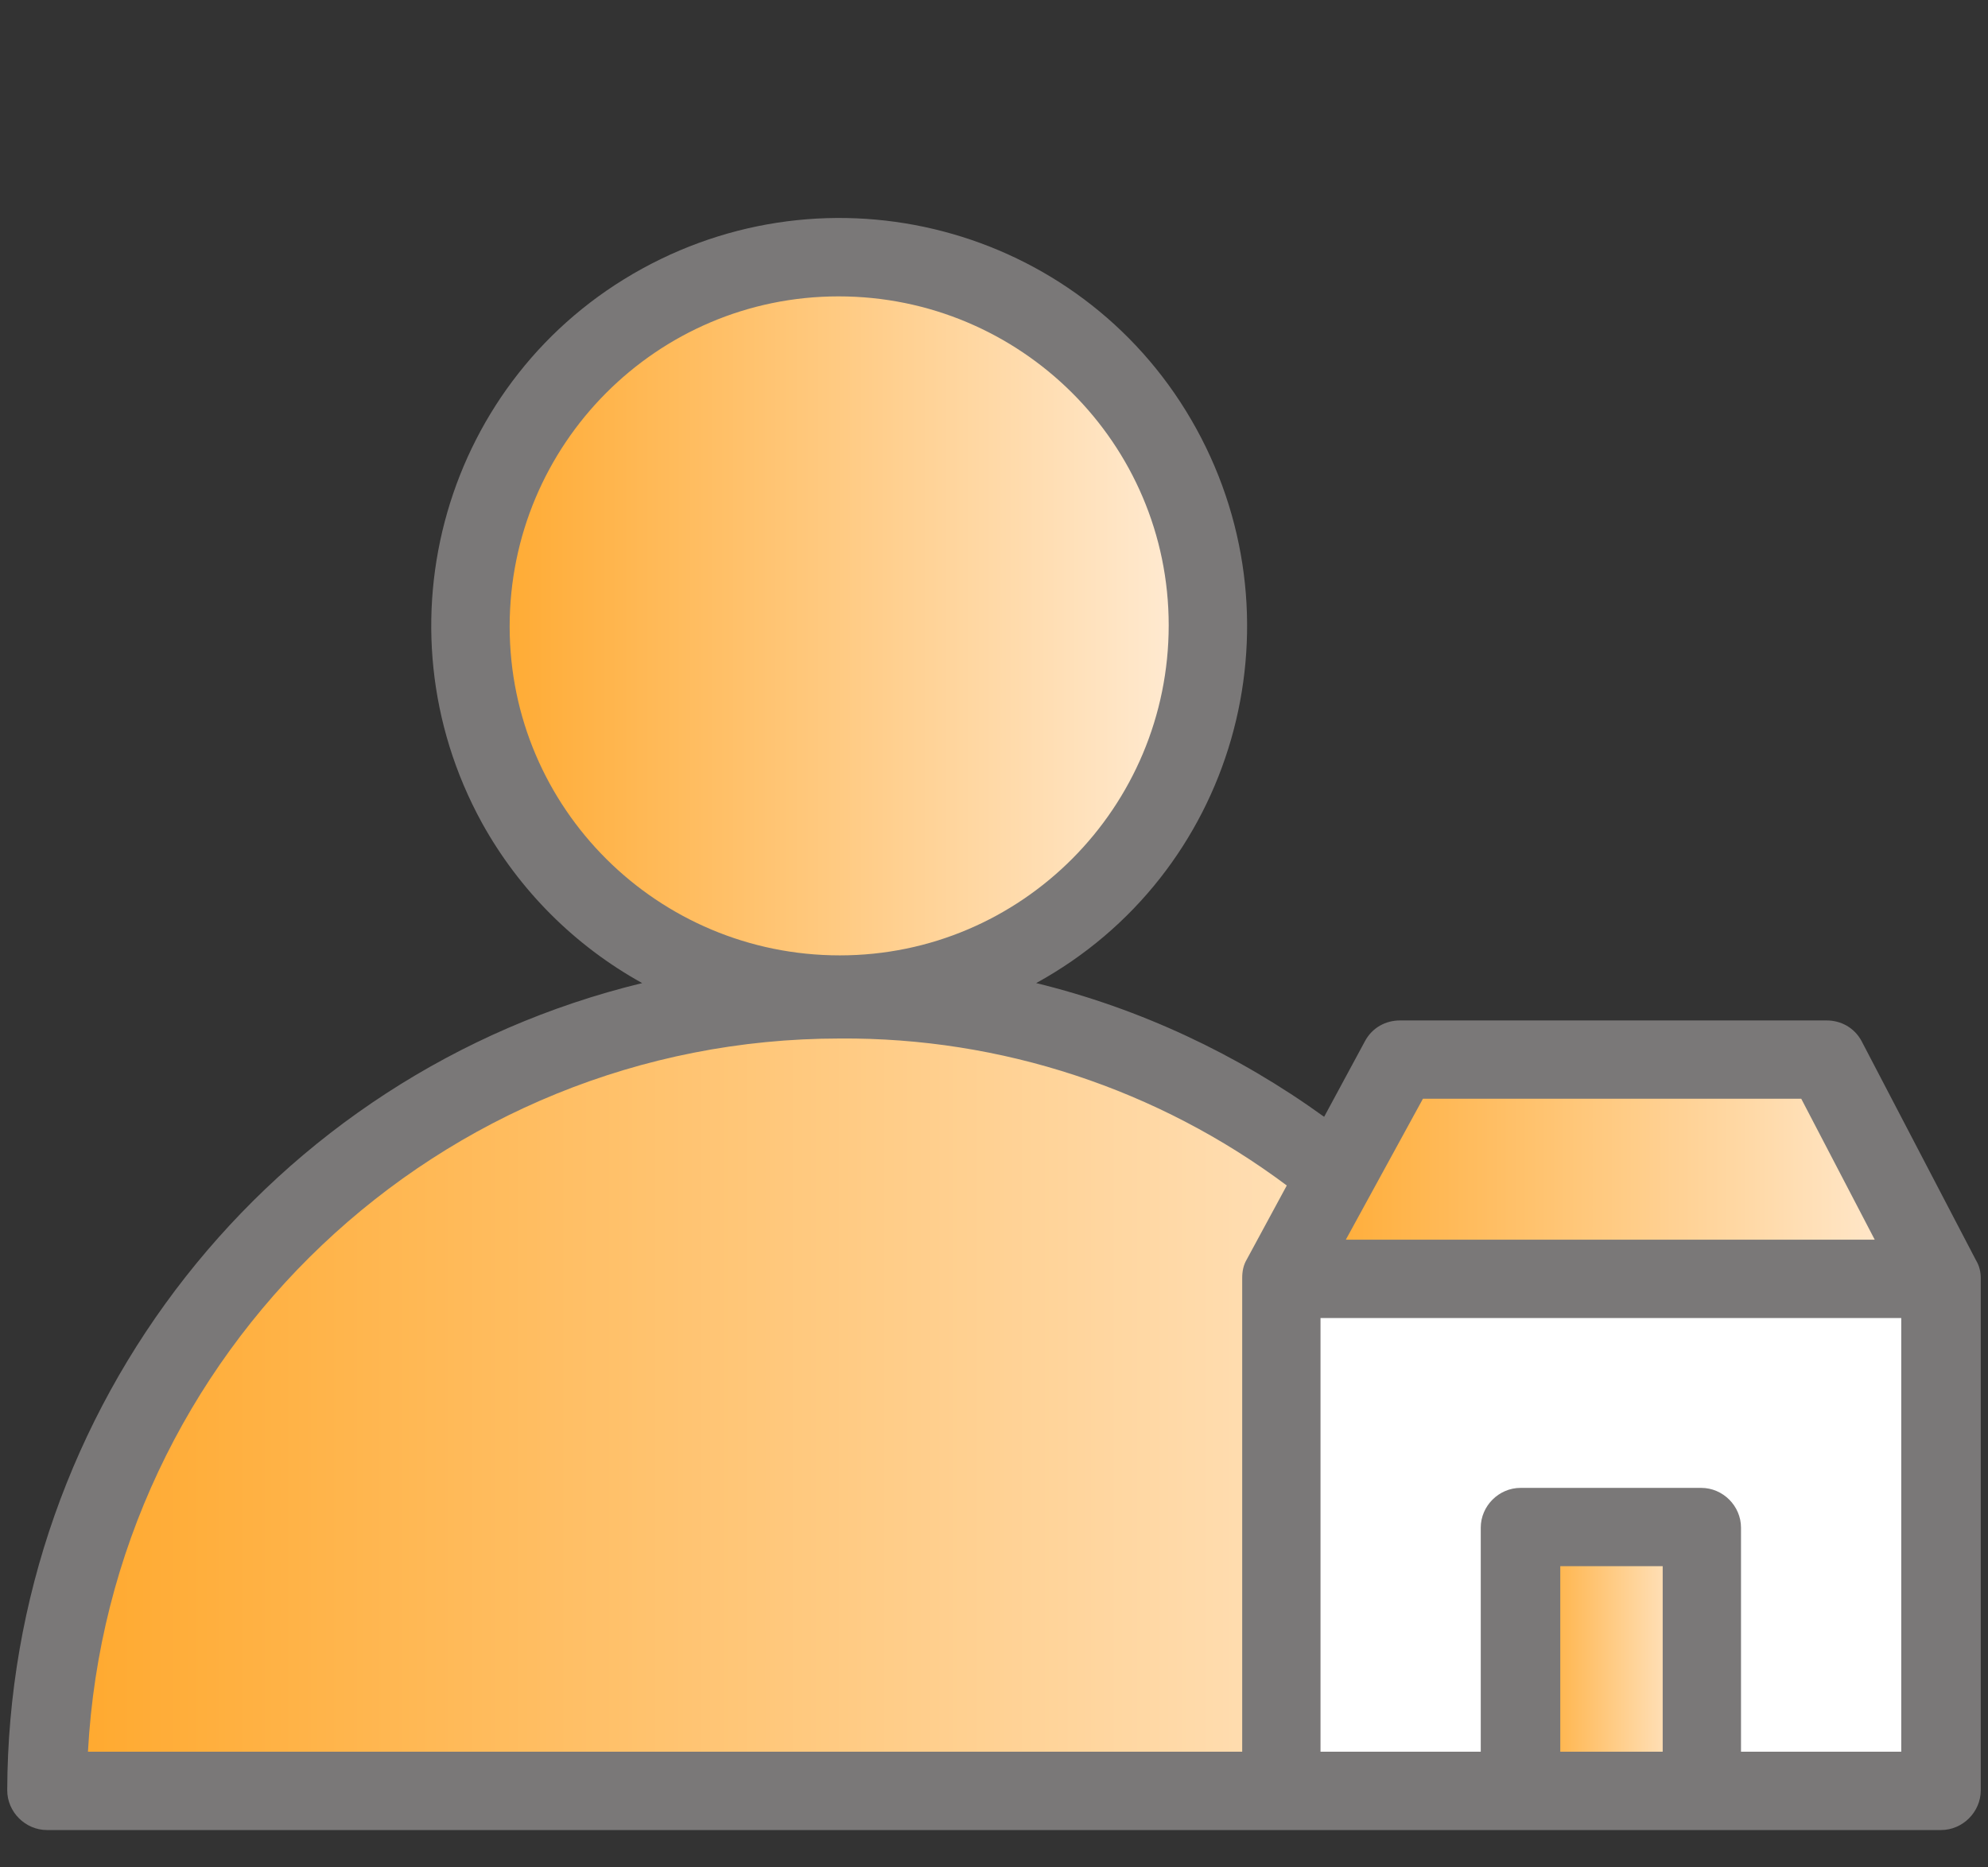 <?xml version="1.0" encoding="utf-8"?>
<!-- Generator: Adobe Illustrator 25.2.0, SVG Export Plug-In . SVG Version: 6.00 Build 0)  -->
<svg version="1.1" id="圖層_1" xmlns="http://www.w3.org/2000/svg" xmlns:xlink="http://www.w3.org/1999/xlink" x="0px" y="0px"
	 viewBox="0 0 165 155" style="enable-background:new 0 0 165 155;" xml:space="preserve">
<rect x="0" y="0" width="165" height="155" fill="#333333" stroke="none"/>
<style type="text/css">
	.st0{fill:url(#SVGID_1_);}
	.st1{fill:url(#SVGID_2_);}
	.st2{fill:#FFFFFF;}
	.st3{fill:url(#SVGID_3_);}
	.st4{fill:url(#SVGID_4_);}
	.st5{fill:#7A7878;}
</style>
<g id="圖">
	
		<linearGradient id="SVGID_1_" gradientUnits="userSpaceOnUse" x1="39.099" y1="1894" x2="100.275" y2="1894" gradientTransform="matrix(1 0 0 1 0 -1842)">
		<stop  offset="0" style="stop-color:#FFA82C"/>
		<stop  offset="1" style="stop-color:#FFEDD9"/>
	</linearGradient>
	<path class="st0" d="M100.2,52c0,16.9-13.7,30.6-30.6,30.6S39,68.8,39.1,51.9c0-16.9,13.7-30.5,30.6-30.5S100.3,35.1,100.2,52
		C100.3,52,100.3,52,100.2,52z"/>
	
		<linearGradient id="SVGID_2_" gradientUnits="userSpaceOnUse" x1="3.9" y1="1958.247" x2="135.3" y2="1958.247" gradientTransform="matrix(1 0 0 1 0 -1842)">
		<stop  offset="0" style="stop-color:#FFA82C"/>
		<stop  offset="1" style="stop-color:#FFEDD9"/>
	</linearGradient>
	<path class="st1" d="M3.9,148.7c0.4-36.3,30.2-65.4,66.5-64.9c35.7,0.4,64.5,29.3,64.9,64.9H3.9z"/>
	<rect x="106.3" y="106.1" class="st2" width="54.7" height="42.5"/>
	
		<linearGradient id="SVGID_3_" gradientUnits="userSpaceOnUse" x1="106.4" y1="1939" x2="161.1" y2="1939" gradientTransform="matrix(1 0 0 1 0 -1842)">
		<stop  offset="0" style="stop-color:#FFA82C"/>
		<stop  offset="1" style="stop-color:#FFEDD9"/>
	</linearGradient>
	<path class="st3" d="M151.5,87.9h-35.3l-9.8,18.2h54.7L151.5,87.9z"/>
	
		<linearGradient id="SVGID_4_" gradientUnits="userSpaceOnUse" x1="126.2" y1="1979.65" x2="141.2" y2="1979.65" gradientTransform="matrix(1 0 0 1 0 -1842)">
		<stop  offset="0" style="stop-color:#FFA82C"/>
		<stop  offset="1" style="stop-color:#FFEDD9"/>
	</linearGradient>
	<rect x="126.2" y="126.7" class="st4" width="15" height="21.9"/>
	<path class="st5" d="M161.1,151.9c1.8,0,3.3-1.5,3.3-3.3v-42.5c0-0.5-0.1-1-0.4-1.5l0,0l0,0l0,0l-9.5-18.2
		c-0.6-1.1-1.7-1.7-2.9-1.7h-35.4c-1.2,0-2.3,0.6-2.9,1.7l-3.4,6.3c-7.2-5.2-15.3-9-23.9-11.1c16.4-9,22.3-29.6,13.3-46
		s-29.6-22.3-46-13.3S31,51.9,40,68.3c3.1,5.6,7.7,10.2,13.3,13.3c-30.9,7.5-52.6,35.2-52.7,67c0,1.8,1.5,3.3,3.3,3.3L161.1,151.9z
		 M118.1,91.2h31.4l6.1,11.7h-43.9L118.1,91.2z M42.3,52c0-15.1,12.2-27.4,27.3-27.4S97,36.8,97,51.9S84.8,79.3,69.7,79.3l0,0
		C54.6,79.3,42.3,67.1,42.3,52z M69.7,86.2c13.4-0.1,26.4,4.2,37.1,12.2l-3.3,6.1c-0.3,0.5-0.4,1-0.4,1.6v39.3H7.3
		C9.1,112.2,36.5,86.2,69.7,86.2z M129.5,145.4V130h8.5v15.4H129.5z M157.8,145.4h-13.3v-18.6c0-1.8-1.5-3.3-3.3-3.3h-15
		c-1.8,0-3.3,1.5-3.3,3.3l0,0v18.6h-13.3v-36h48.2L157.8,145.4L157.8,145.4z"/>
</g>
</svg>
